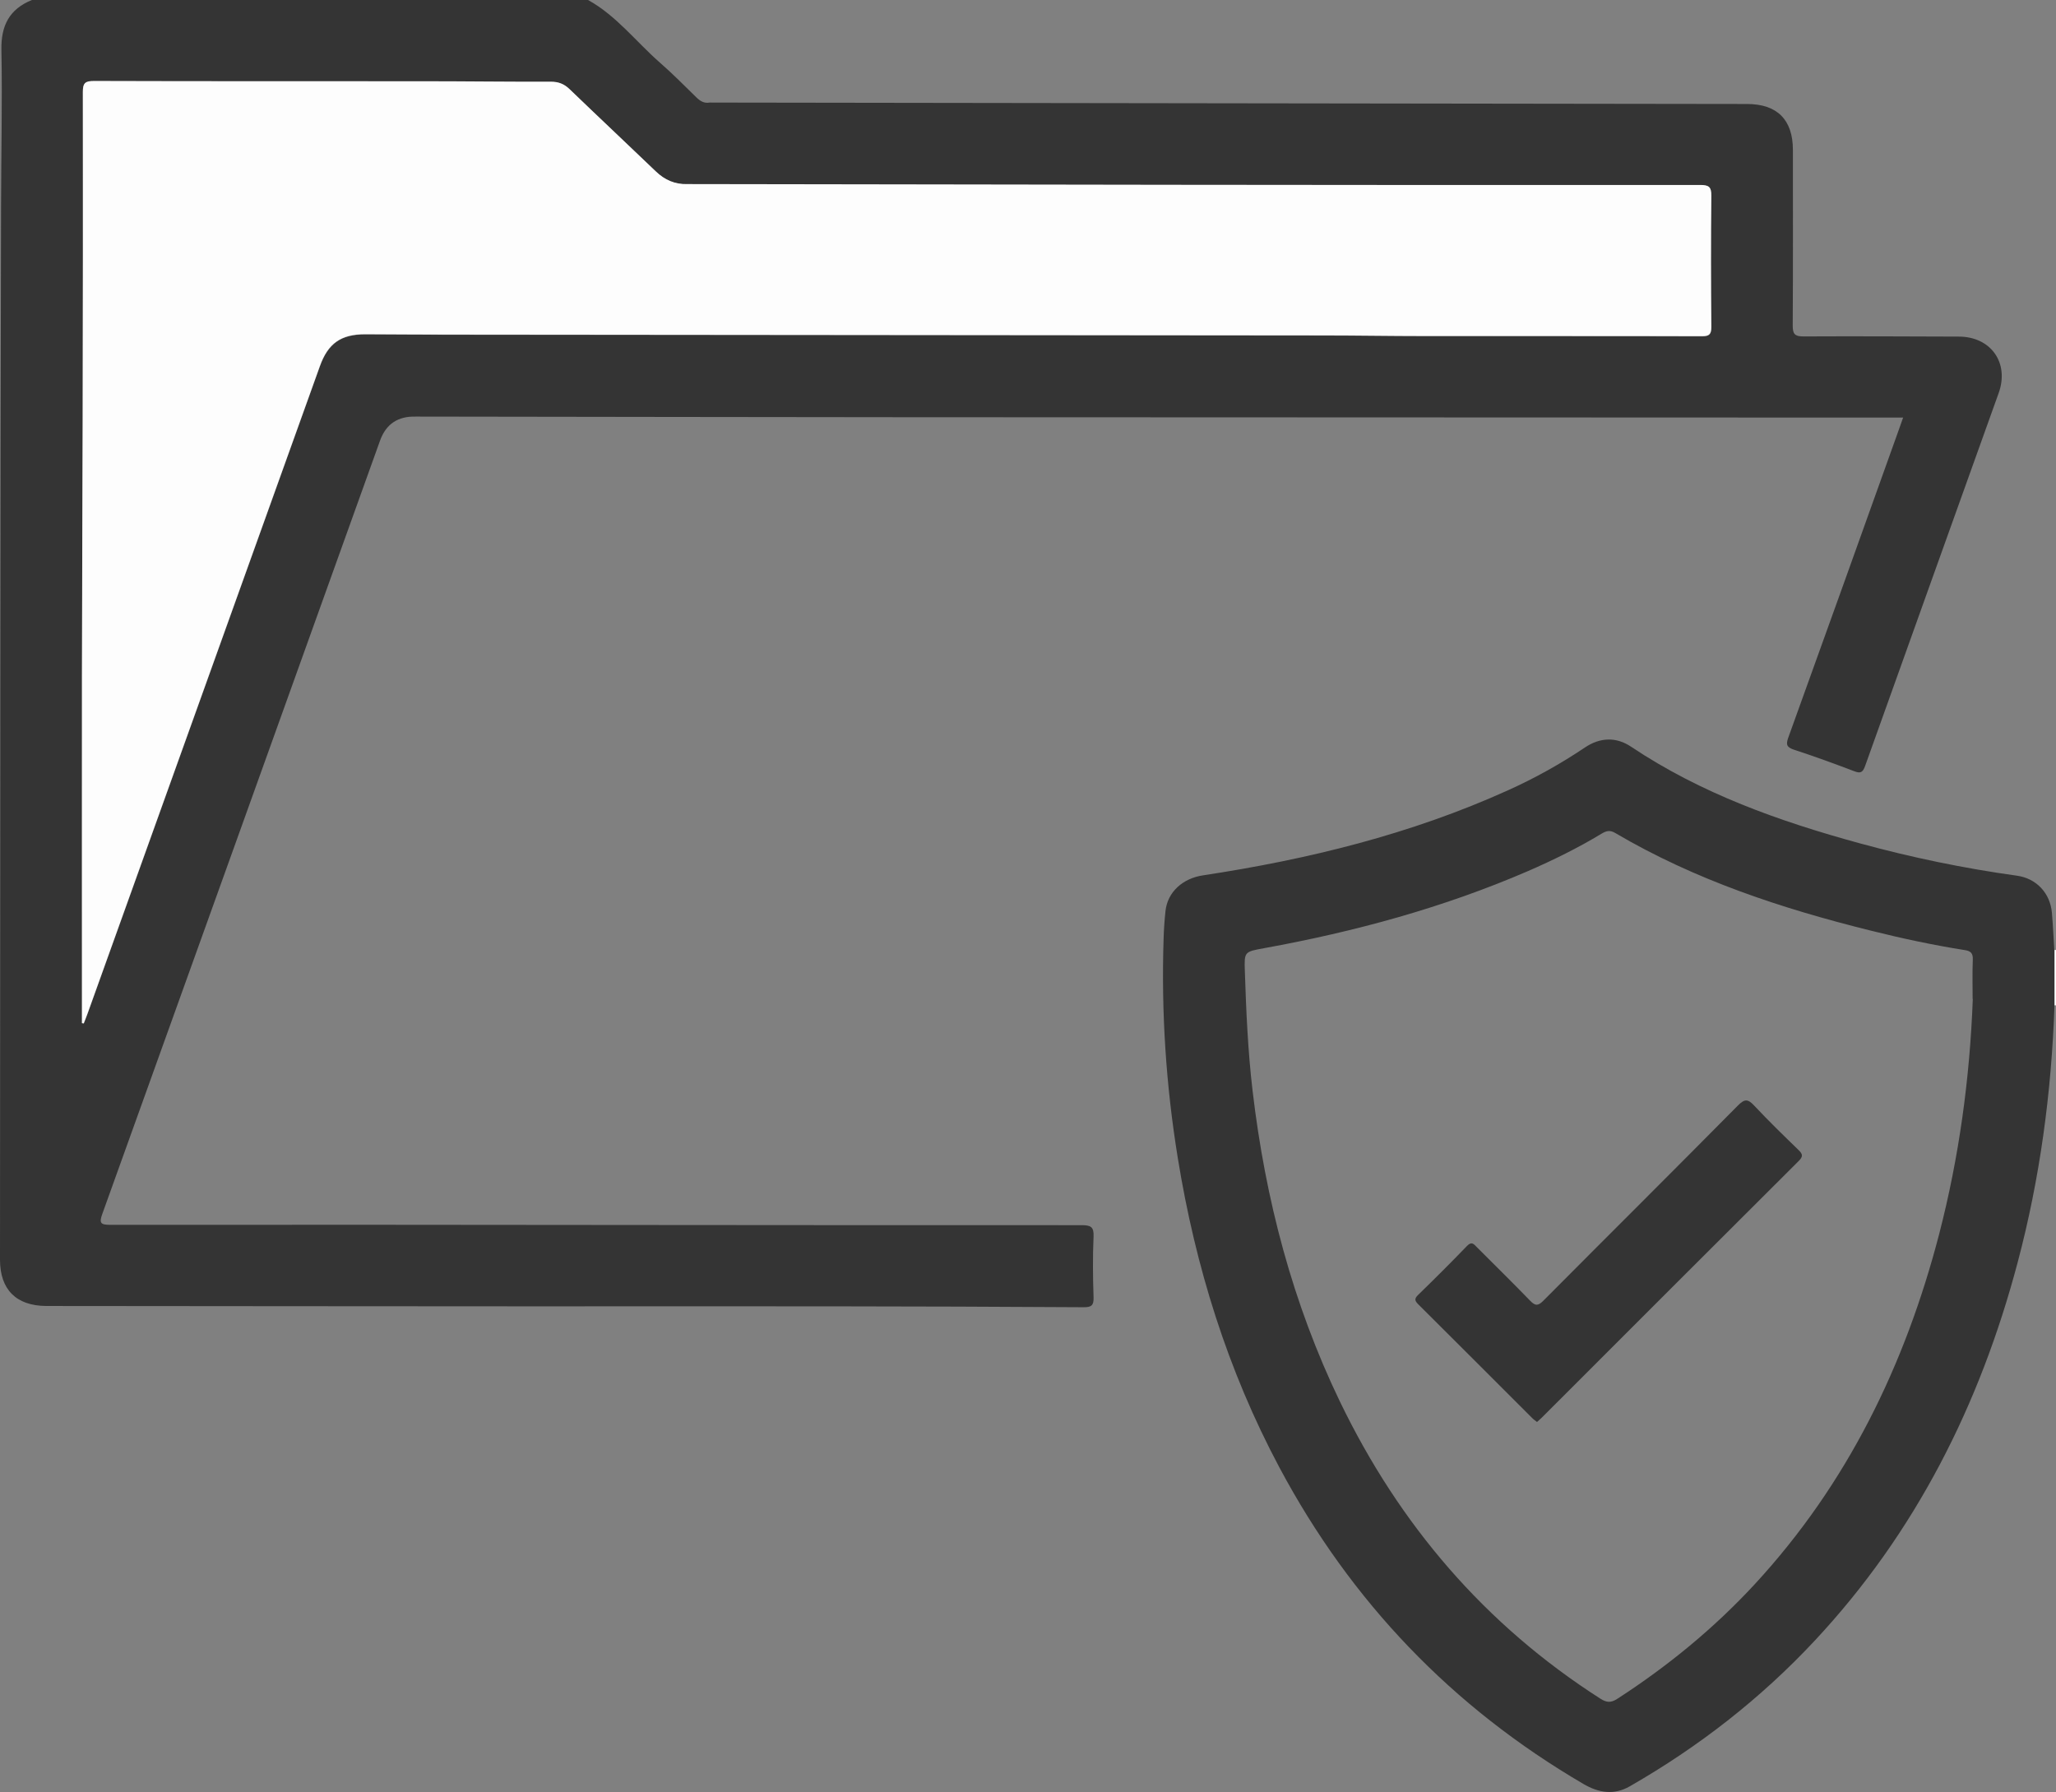 <?xml version="1.0" encoding="UTF-8"?> <svg xmlns="http://www.w3.org/2000/svg" viewBox="0 0 231.31 201.62"><rect x="0" y="0" width="231.31" height="201.62" fill="#808080" stroke="none"/><g id="a"></g><g id="b"><g id="c"><g><path d="M66.16,0c3.21,1.78,5.42,4.72,8.12,7.08,1.41,1.23,2.73,2.57,4.07,3.88,.42,.41,.87,.69,1.48,.58,.08-.01,.16,0,.24,0,19.01,.03,38.03,.05,57.04,.08,19.81,.03,39.63,.06,59.44,.08,3.39,0,5.16,1.77,5.16,5.17,0,6.59,.02,13.18-.02,19.77,0,.92,.22,1.21,1.18,1.21,5.83-.03,11.66,0,17.5,.02,3.6,0,5.71,2.94,4.49,6.35-5,13.98-10.03,27.95-15.02,41.94-.27,.76-.52,.88-1.25,.6-2.23-.85-4.48-1.67-6.75-2.41-.88-.29-.92-.62-.63-1.42,4.17-11.53,8.3-23.08,12.43-34.62,.13-.37,.26-.74,.47-1.33-1.3,0-2.47,0-3.64,0-.2,0-.4,0-.6,0-35.83-.01-71.67-.02-107.5-.04-18.38-.01-36.75-.05-55.13-.07-.16,0-.32,0-.48,0q-3-.08-4,2.69c-10.41,29.01-20.82,58.01-31.25,87.01-.37,1.03-.2,1.23,.88,1.23,20.05-.02,40.11,0,60.16,.02,16.38,.01,32.76,.03,49.14,.02,1.01,0,1.39,.17,1.34,1.28-.1,2.27-.08,4.55,0,6.83,.03,.91-.23,1.13-1.13,1.12-9.43-.06-18.85-.09-28.28-.1-11.39-.01-22.77,0-34.16,0-18.1,0-36.19-.03-54.29-.04C1.82,146.9,0,145.08,0,141.73c.01-23.13,.02-46.25,.04-69.38,.01-16.37,.04-32.75,.08-49.12,.01-5.87,.15-11.74,.04-17.61C.1,2.88,1.06,1.02,3.59,0h62.56ZM9.22,115.13l.21,.03c.14-.36,.28-.72,.42-1.09,8.71-24.28,17.42-48.56,26.14-72.84,.93-2.58,2.37-3.61,5.12-3.6,3.08,0,6.15,.03,9.23,.04,32.83,.03,65.66,.06,98.49,.09,3.79,0,7.59,.07,11.38,.07,10.42,.01,20.85,0,31.27,.02,.84,0,1.07-.23,1.06-1.06-.04-4.91-.05-9.82,0-14.73,.01-1.02-.28-1.22-1.25-1.22-19.77,.02-39.54,0-59.31-.02-18.13-.02-36.26-.06-54.4-.08-.08,0-.16,0-.24,0-1.39,.04-2.55-.46-3.55-1.43-3.22-3.1-6.49-6.15-9.7-9.25-.62-.59-1.24-.85-2.11-.84-4.75,.02-9.5-.05-14.25-.05-12.38-.01-24.76,0-37.15-.03-.98,0-1.26,.21-1.25,1.23,.03,12.3,0,24.6-.02,36.9-.02,9.54-.07,19.08-.08,28.63-.01,13.09,0,26.17,0,39.26Z" style="fill:#343434;"></path><path d="M231.31,113.11h-.19v-6.23c.07,0,.13,0,.19,0v6.23Z" style="fill:#fdfdfd;"></path><path d="M231.14,106.88v6.23c-.34,9.8-1.63,19.46-4.15,28.94-4.24,15.99-11.47,30.38-22.83,42.54-6.09,6.52-13.06,11.94-20.8,16.38-1.76,1.01-3.48,.75-5.21-.26-14.77-8.63-26.16-20.52-34.21-35.61-5.83-10.93-9.45-22.6-11.43-34.8-1.33-8.18-1.87-16.4-1.6-24.68,.03-1.04,.1-2.07,.21-3.1,.22-2.15,1.93-3.7,4.23-4.04,11.82-1.79,23.37-4.62,34.31-9.57,3.02-1.36,5.91-2.97,8.66-4.82,1.69-1.13,3.49-1.21,5.17-.09,7.89,5.28,16.68,8.4,25.75,10.88,5.81,1.59,11.7,2.81,17.67,3.64,2.2,.3,3.75,1.97,3.94,4.18,.12,1.39,.18,2.78,.27,4.17Zm-9.21,5.51c0-1.48-.04-2.96,.02-4.43,.03-.71-.23-.97-.91-1.07-3.54-.56-7.05-1.31-10.53-2.18-10.05-2.49-19.82-5.71-28.8-11-.59-.35-1-.23-1.52,.08-2.66,1.61-5.45,2.98-8.3,4.22-9.52,4.11-19.46,6.81-29.64,8.66-2.25,.41-2.27,.39-2.2,2.55,.15,4.5,.34,9,.87,13.48,1.43,12.2,4.5,23.94,9.85,35.03,6.68,13.82,16.3,25.07,29.28,33.38,.69,.44,1.18,.49,1.9,.02,5.69-3.68,10.89-7.94,15.49-12.92,10.4-11.28,16.89-24.62,20.72-39.35,2.25-8.68,3.45-17.51,3.79-26.46Z" style="fill:#343434;"></path><path d="M9.22,115.13c0-13.09-.01-26.17,0-39.26,.01-9.54,.06-19.08,.08-28.63,.02-12.3,.04-24.6,.02-36.9,0-1.02,.28-1.23,1.25-1.23,12.38,.04,24.76,.02,37.15,.03,4.75,0,9.5,.07,14.25,.05,.87,0,1.5,.25,2.11,.84,3.22,3.1,6.48,6.16,9.7,9.25,1.01,.97,2.16,1.47,3.55,1.43,.08,0,.16,0,.24,0,18.13,.03,36.26,.06,54.4,.08,19.77,.02,39.54,.04,59.31,.02,.97,0,1.26,.2,1.25,1.22-.06,4.91-.05,9.82,0,14.73,0,.83-.22,1.07-1.06,1.06-10.42-.03-20.85-.01-31.27-.02-3.79,0-7.59-.07-11.38-.07-32.83-.03-65.66-.06-98.49-.09-3.08,0-6.15-.03-9.23-.04-2.75,0-4.2,1.02-5.12,3.6-8.71,24.28-17.42,48.56-26.14,72.84-.13,.37-.28,.73-.42,1.09l-.21-.03Z" style="fill:#fdfdfd;"></path><path d="M172.92,159.98c-.2-.16-.4-.29-.56-.46-4.27-4.26-8.52-8.53-12.8-12.78-.4-.4-.45-.63-.02-1.05,1.86-1.81,3.7-3.64,5.5-5.51,.53-.55,.76-.22,1.11,.13,2,2.01,4.03,3.99,6,6.03,.59,.61,.9,.58,1.48,0,7.29-7.33,14.63-14.62,21.9-21.97,.76-.77,1.13-.73,1.83,.02,1.61,1.72,3.3,3.36,4.99,5,.48,.46,.51,.73,.02,1.22-9.64,9.61-19.27,19.24-28.9,28.87-.17,.17-.35,.32-.55,.5Z" style="fill:#343434;"></path></g></g></g></svg> 